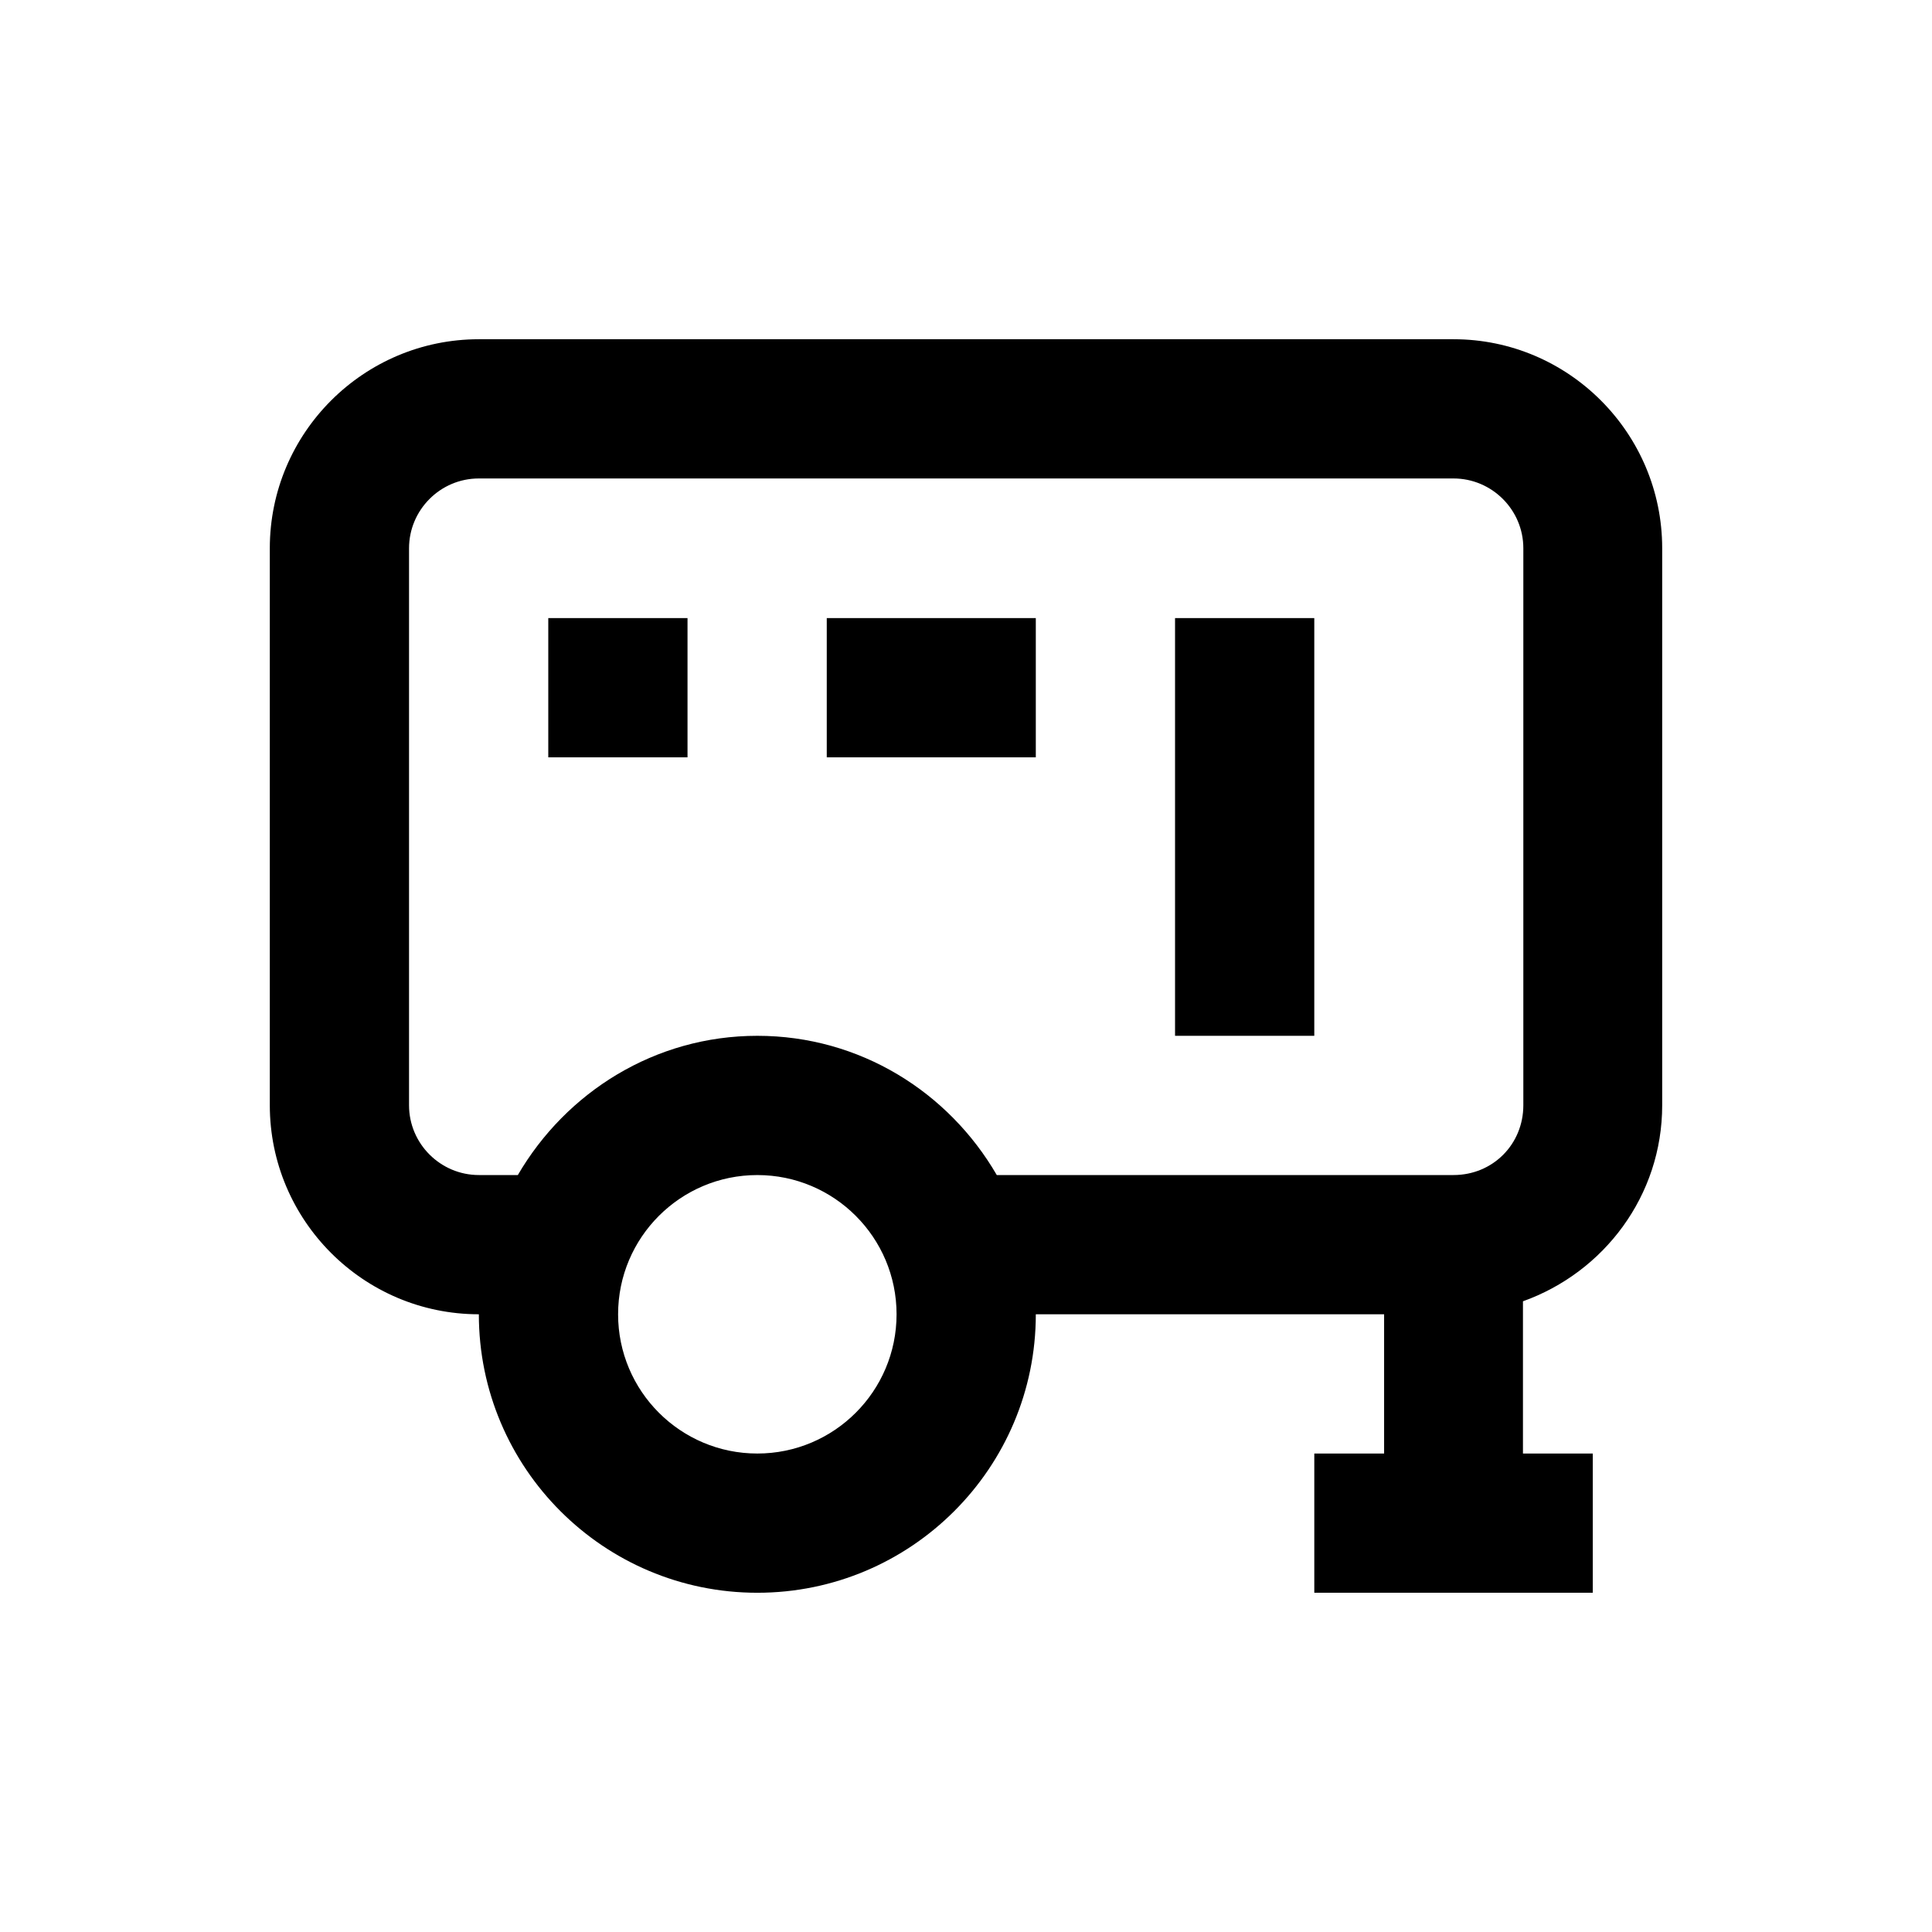 <?xml version="1.0" encoding="UTF-8"?>
<!-- Uploaded to: SVG Repo, www.svgrepo.com, Generator: SVG Repo Mixer Tools -->
<svg fill="#000000" width="800px" height="800px" version="1.1" viewBox="144 144 512 512" xmlns="http://www.w3.org/2000/svg">
 <g>
  <path d="m529.2 233.9h-258.3c-30.504 0-55.398 24.797-55.398 55.398v147.6c0 30.504 24.797 55.398 55.398 55.398 0 40.738 33.062 73.801 73.801 73.801s73.801-33.062 73.801-73.801h92.301v36.898h-18.5v36.898h73.801v-36.898l-18.504 0.004v-40.344c21.453-7.676 36.898-27.945 36.898-51.957v-147.6c0.004-30.504-24.793-55.398-55.297-55.398zm-184.5 295.3c-20.367 0-36.898-16.531-36.898-36.898 0-20.367 16.531-36.898 36.898-36.898 20.367 0 36.898 16.531 36.898 36.898 0 20.367-16.531 36.898-36.898 36.898zm0-110.7c-27.16 0-50.676 14.957-63.469 36.898h-10.332c-10.137 0-18.5-8.266-18.5-18.5v-147.6c0-10.137 8.266-18.5 18.5-18.5h258.3c10.137 0 18.5 8.266 18.5 18.5v147.6c0 10.332-8.07 18.5-18.5 18.5l-121.04 0.004c-12.789-22.043-36.309-36.902-63.465-36.902z"/>
  <path d="m289.3 307.8h36.898v36.898h-36.898z"/>
  <path d="m363.1 307.8h55.398v36.898h-55.398z"/>
  <path d="m455.4 307.8h36.898v110.7h-36.898z"/>
 </g>
</svg>